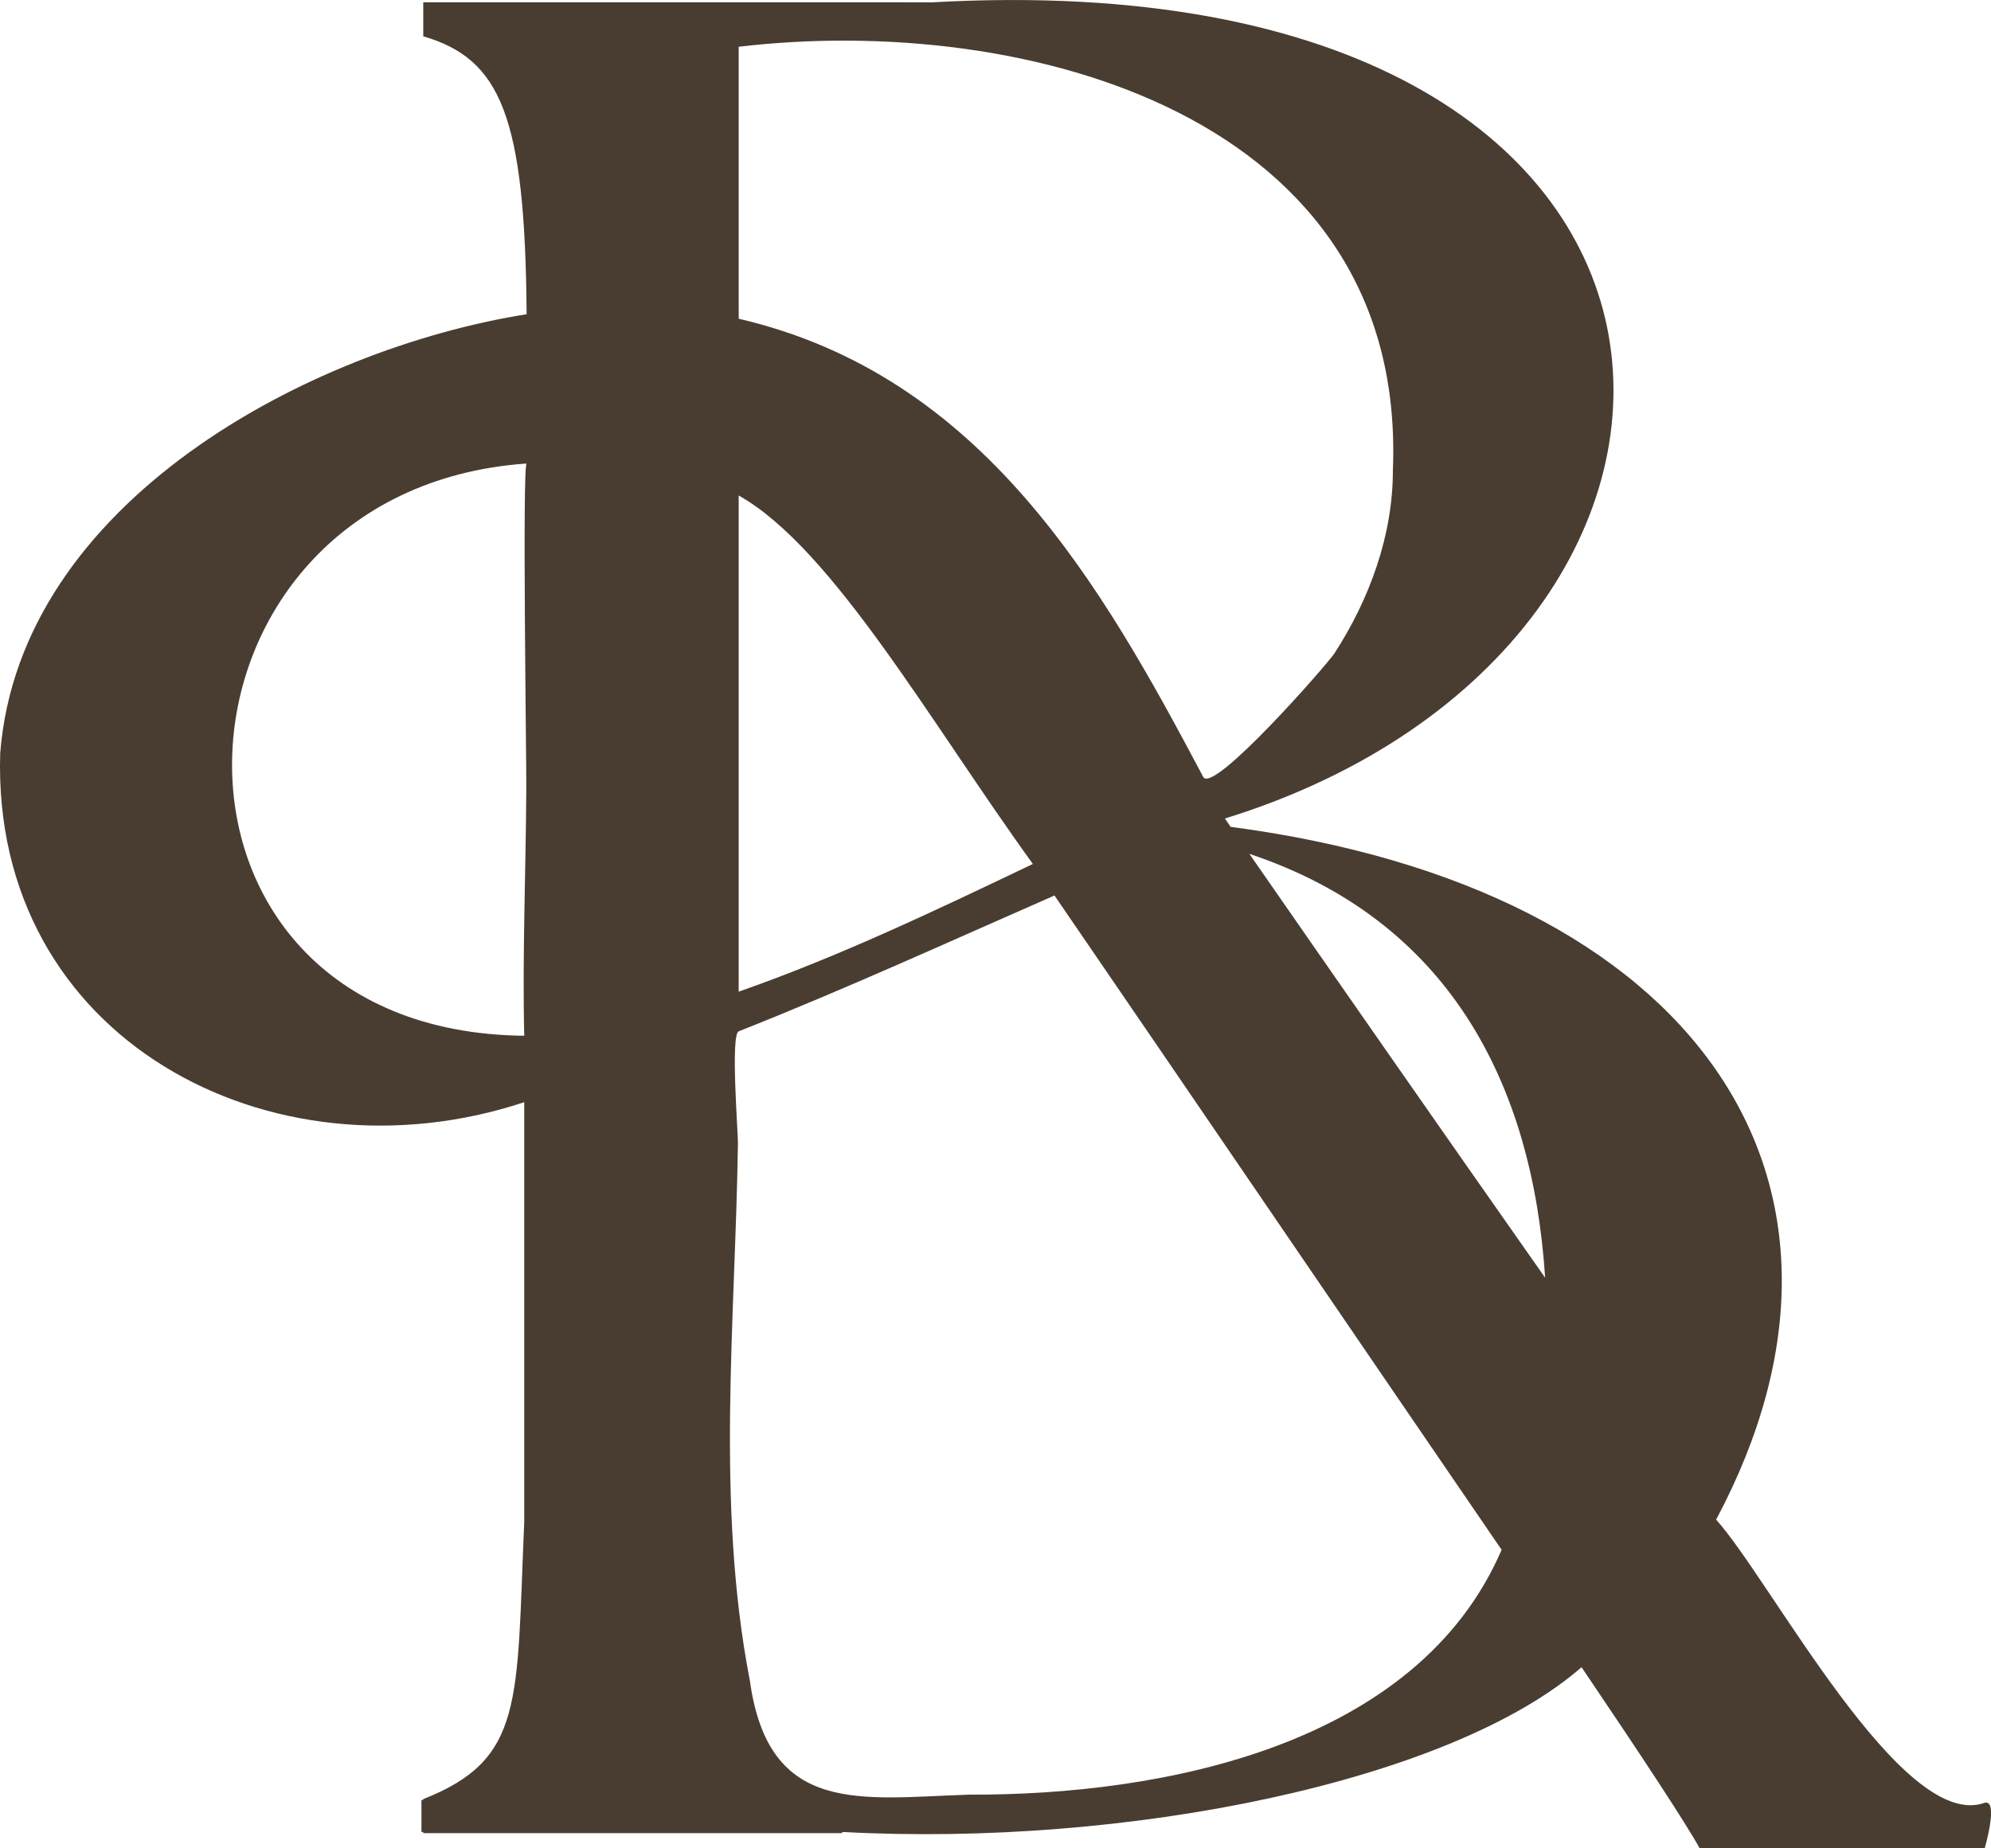 <svg xmlns="http://www.w3.org/2000/svg" width="56" height="52" viewBox="0 0 56 52" fill="none"><path d="M55.822 50.718C53.498 51.562 49.815 44.473 48.269 42.752C53.324 33.264 47.751 24.993 34.614 23.262C34.559 23.182 34.505 23.105 34.452 23.028C50.405 18.088 49.902 -1.254 26.232 0.065C26.232 0.064 11.905 0.064 11.905 0.064V1.021C14.087 1.661 14.77 3.268 14.812 8.84C8.681 9.818 0.566 14.12 0.006 21.184C-0.248 29.226 7.629 33.369 14.745 31.008V42.81C14.524 47.88 14.757 49.491 11.905 50.615V50.63C11.887 50.635 11.871 50.641 11.854 50.646V51.539H11.905V51.572H23.687V51.539C31.696 51.973 40.792 50.121 44.484 46.904C46.2 49.443 47.432 51.316 47.806 52H55.823C55.823 52 56.225 50.618 55.823 50.718H55.822ZM20.777 8.764V1.315C28.849 0.361 39.584 3.249 39.177 13.236C39.177 15.064 38.52 16.855 37.536 18.377C37.329 18.695 34.111 22.366 33.842 21.857C30.98 16.449 27.64 10.562 20.778 8.967V8.763L20.777 8.764ZM20.777 25.008V13.94C23.42 15.427 26.184 20.343 29.051 24.306C26.346 25.6 23.609 26.908 20.777 27.899V25.008ZM14.803 22.166C14.791 24.486 14.691 26.827 14.745 29.139C3.453 29.022 4.106 13.789 14.813 13.04C14.688 13.053 14.808 21.378 14.803 22.166ZM27.246 50.49C24.223 50.587 21.62 51.1 21.091 47.283C20.128 42.3 20.683 37.188 20.756 32.154C20.761 31.894 20.542 29.109 20.777 29.015C23.773 27.829 26.709 26.487 29.659 25.193C33.327 30.546 38.33 37.895 42.235 43.601C39.863 49.112 32.714 50.514 27.245 50.489L27.246 50.49ZM35.141 24.022C40.736 25.887 43.105 30.465 43.459 35.946C40.388 31.574 37.276 27.099 35.141 24.022Z" fill="#493D31"></path></svg>